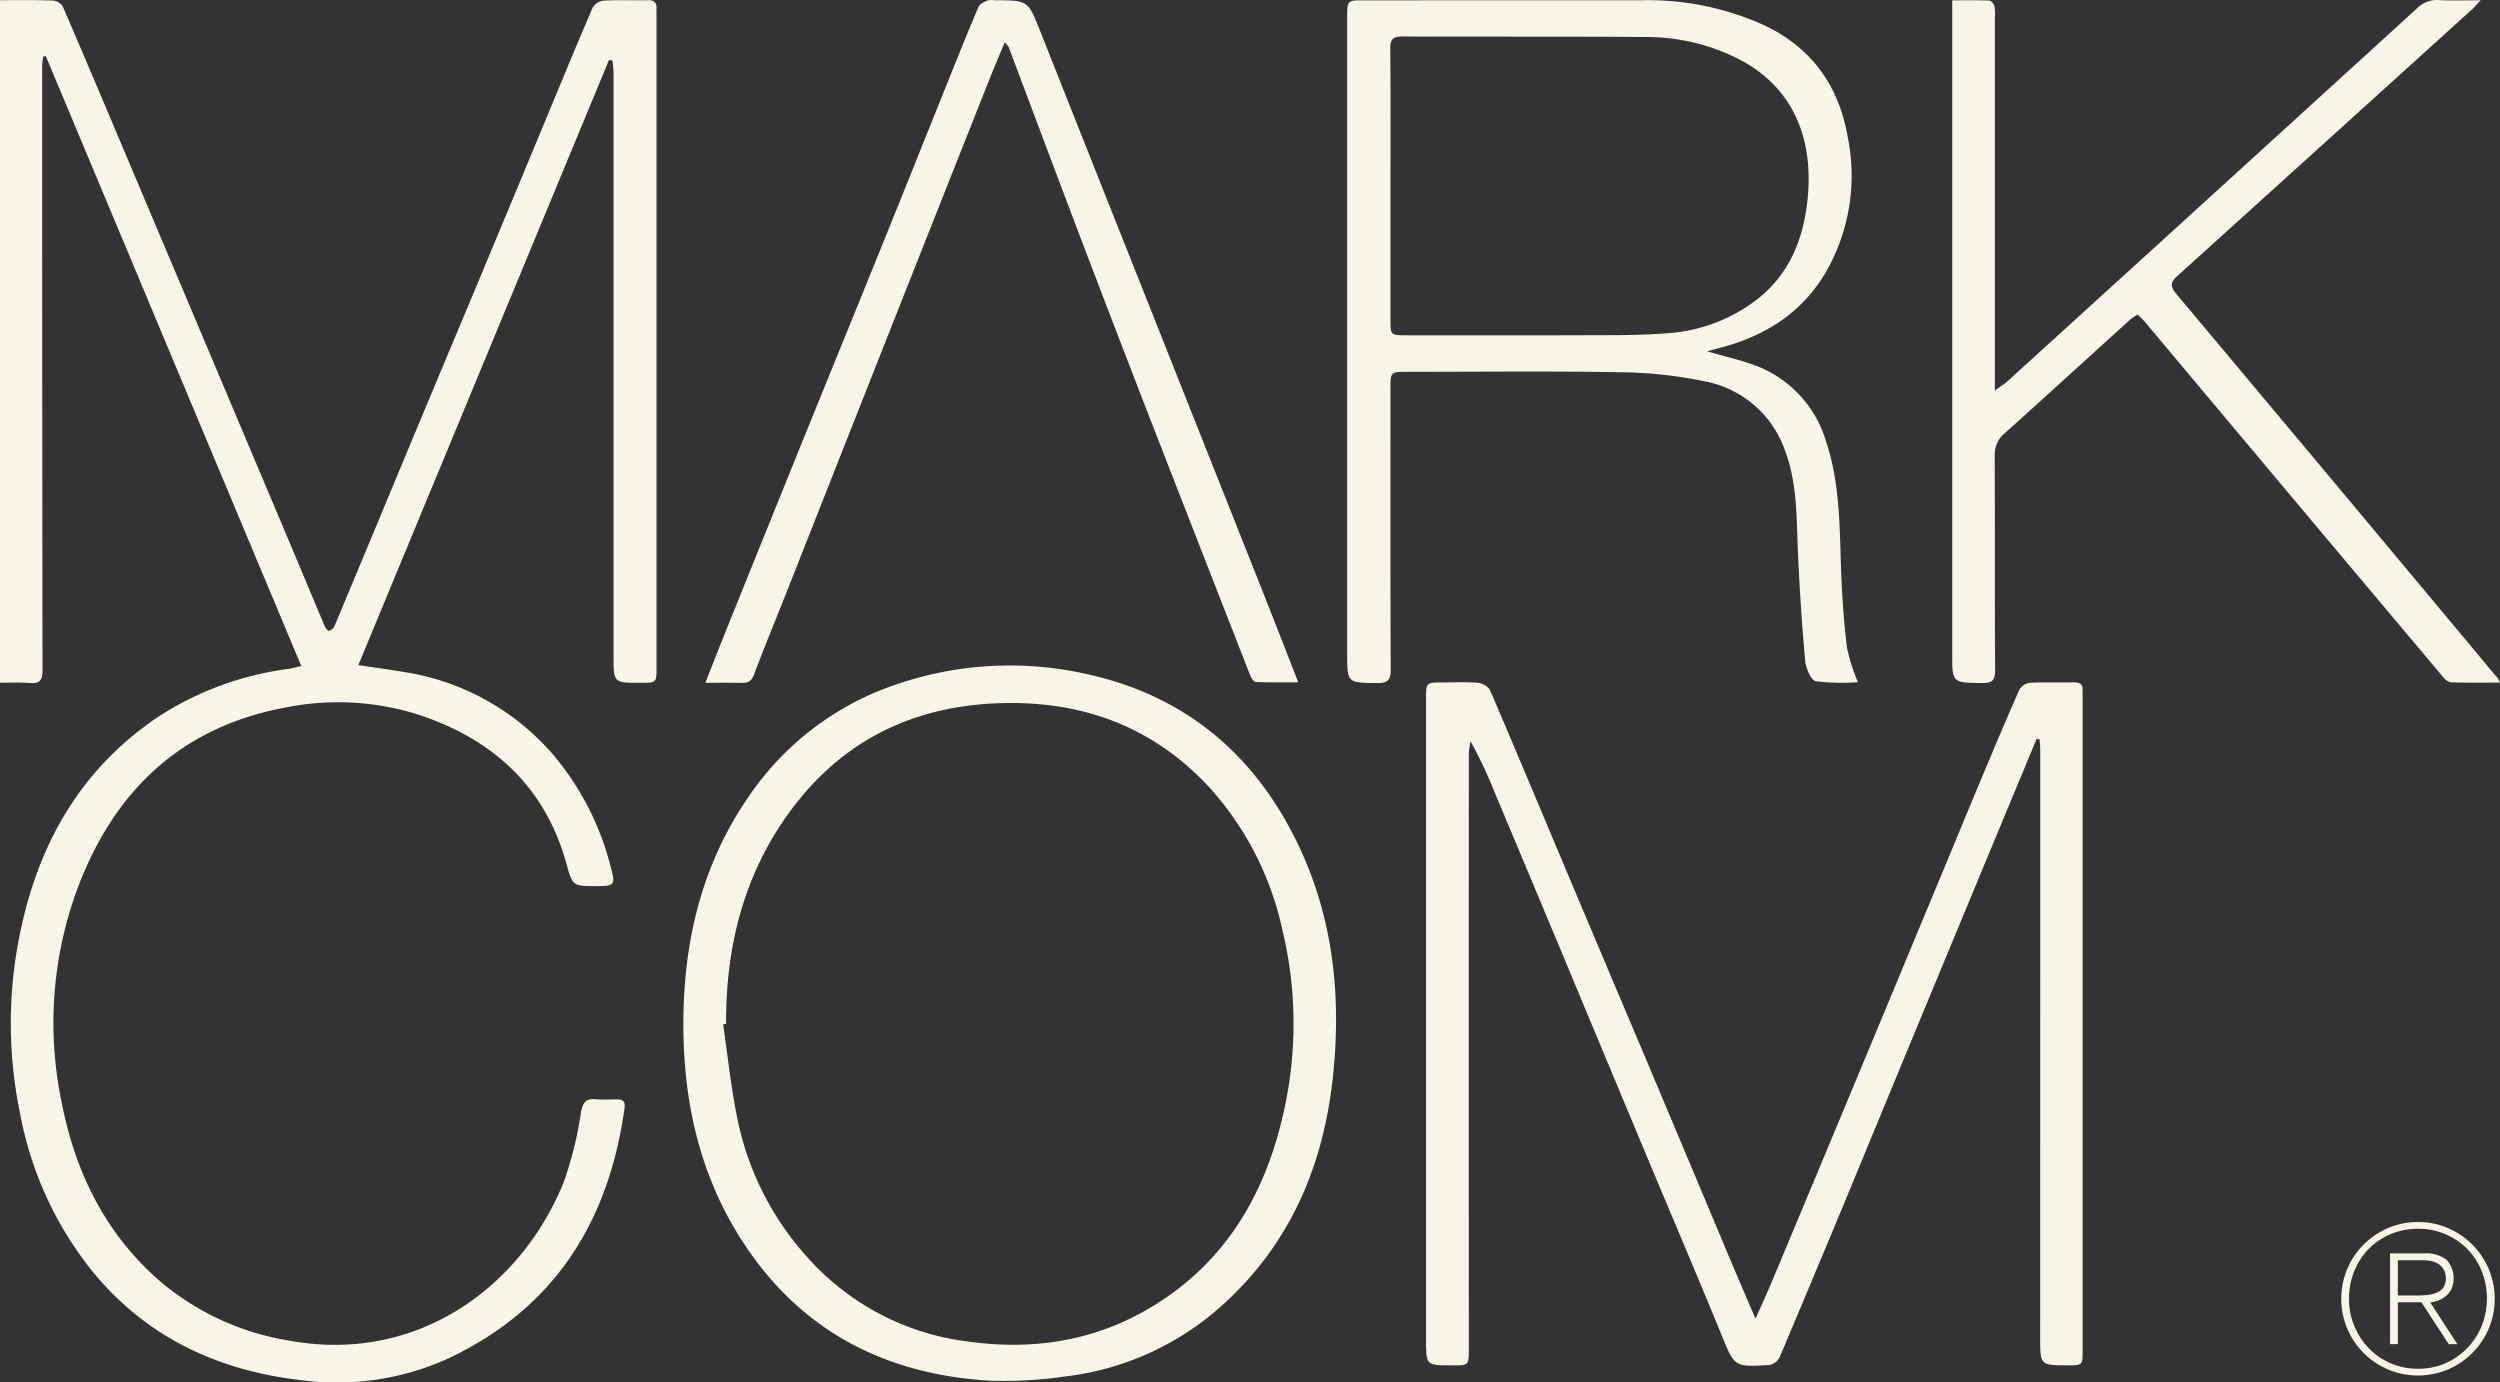 <svg xmlns="http://www.w3.org/2000/svg" width="321.353" height="177.687" viewBox="0 0 321.353 177.687">
  <rect x="0" y="0" width="321.353" height="177.687" fill="#333333" stroke="none"/>
  <g id="Group_726" data-name="Group 726" transform="translate(-2 -1.149)">
    <g id="Group_669" data-name="Group 669" transform="translate(2 1.149)">
      <path id="Path_1470" data-name="Path 1470" d="M2,1.164c2.284,0,4.571-.035,6.853.049a1.688,1.688,0,0,1,1.244.808c3.172,7.373,6.287,14.774,9.411,22.167q4.857,11.494,9.71,22.987Q34.1,58.737,38.981,70.3c1.6,3.789,3.174,7.584,4.778,11.369.1.234.418.593.538.559a1.167,1.167,0,0,0,.683-.577Q49.409,71.08,53.8,60.491q4.552-10.911,9.128-21.817,4.527-10.845,9.031-21.7c2.062-4.956,4.1-9.922,6.221-14.854a1.918,1.918,0,0,1,1.4-.9c1.89-.1,3.791-.016,5.686-.053.817-.016,1.165.306,1.124,1.108-.02.386,0,.777,0,1.165V86.942c0,1.971,0,1.971-2.035,1.971-3.489,0-3.489,0-3.489-3.427q0-37.453,0-74.909c0-.549-.086-1.1-.132-1.646l-.452-.081Q64.2,47.677,48.061,86.634c2.139.32,4,.566,5.848.885A31.688,31.688,0,0,1,73,98.025a36.013,36.013,0,0,1,7.547,14.737c.568,2.132.427,2.278-1.835,2.278-3.046,0-3.108.018-3.894-2.839-2.7-9.825-9.3-15.891-18.686-19.081a34.091,34.091,0,0,0-17.411-1.038c-13.461,2.5-22.02,10.7-26.738,23.211a49.776,49.776,0,0,0-2.066,27.5c1.712,8.86,5.47,16.625,12.274,22.709a33.931,33.931,0,0,0,16.863,7.941c16.33,3.053,29.784-6.633,35.355-20.209a46.791,46.791,0,0,0,2.271-9.122c.245-1.295.65-1.786,1.93-1.672.916.081,1.846.016,2.769.02.749,0,1.005.319.9,1.1-2.018,14.644-9.04,25.8-22.691,32.214a34.6,34.6,0,0,1-18.927,2.771C29.969,177.311,20.748,173,13.82,164.486a45.707,45.707,0,0,1-9.248-20.27,56.979,56.979,0,0,1-.465-20.565c2.033-12.444,7.368-23,18.1-30.284a40.1,40.1,0,0,1,16.9-6.249c.463-.071.918-.207,1.619-.368Q24.237,47.4,7.9,8.379l-.35.009a12.09,12.09,0,0,0-.13,1.278q0,38.838.044,77.676c0,1.337-.425,1.69-1.67,1.591S3.264,88.9,2,88.9Z" transform="translate(-2 -1.141)" fill="#f7f5e8"/>
      <path id="Path_1471" data-name="Path 1471" d="M180.57,56.316Q177.793,63,175.016,69.68q-4.588,11.054-9.171,22.11-4.522,10.925-9.031,21.856-4.612,11.123-9.3,22.215a1.868,1.868,0,0,1-1.331.936c-4.52.278-4.437.218-6.131-3.915-3.229-7.875-6.571-15.7-9.855-23.557q-5.206-12.447-10.393-24.9-4.475-10.708-8.97-21.411a55.866,55.866,0,0,0-3.018-6.38,10.438,10.438,0,0,0-.229,1.544q-.011,38.253,0,76.506c0,2.159,0,2.159-2.146,2.159-3.35,0-3.35,0-3.35-3.274V51.227c0-2.165,0-2.165,2.126-2.165,1.507,0,3.022-.084,4.518.044a2.146,2.146,0,0,1,1.568.921c3.454,8.043,6.824,16.122,10.225,24.189q4.9,11.628,9.827,23.251,5.211,12.367,10.4,24.746c1.157,2.751,2.341,5.492,3.683,8.637.842-1.908,1.558-3.463,2.22-5.042q6.019-14.389,12.016-28.786,6.857-16.474,13.695-32.956c1.952-4.688,3.921-9.369,5.952-14.023a1.883,1.883,0,0,1,1.341-.936c1.89-.106,3.789-.024,5.685-.055.784-.013,1.214.231,1.139,1.079-.022.24,0,.485,0,.727v84.084c0,1.894,0,1.894-1.91,1.894-3.546,0-3.547,0-3.546-3.6q.005-37.745.009-75.487c0-.46-.053-.921-.081-1.383Z" transform="translate(81.217 38.663)" fill="#f7f5e8"/>
      <path id="Path_1472" data-name="Path 1472" d="M142.827,46.3c2.207.63,4.078,1.057,5.873,1.7a14.905,14.905,0,0,1,9.391,9.82c1.813,5.377,1.754,10.977,1.952,16.556.119,3.337.355,6.681.751,10a24.991,24.991,0,0,0,1.412,4.445,26.492,26.492,0,0,1-5.417-.126c-.632-.136-1.278-1.689-1.364-2.643-.419-4.626-.716-9.265-.927-13.9-.2-4.454-.057-8.922-1.7-13.2a13.567,13.567,0,0,0-10.234-8.789A55.861,55.861,0,0,0,131.6,48.982c-9.089-.161-18.182-.053-27.271-.053-2.207,0-2.209,0-2.209,2.278,0,12-.024,24,.033,36,.005,1.381-.429,1.742-1.738,1.729-3.857-.038-3.859.007-3.859-3.813q0-40.879,0-81.758c0-2.192,0-2.19,2.214-2.19q17.719,0,35.439-.005A36.259,36.259,0,0,1,150.18,4.388c6.095,2.914,9.58,7.752,10.728,14.409a24.9,24.9,0,0,1-2.648,17.021c-3.154,5.58-8.157,8.653-14.252,10.153C143.733,46.039,143.462,46.123,142.827,46.3ZM102.121,25V42.186c0,2.049,0,2.049,2.119,2.049,7.677,0,15.356.022,23.033-.009,3.448-.015,6.91.026,10.342-.251A21.144,21.144,0,0,0,149.4,39.5c4.089-3.276,5.818-7.738,6.337-12.785.771-7.514-1.683-14.208-8.664-17.889a26.271,26.271,0,0,0-12.191-2.934c-10.4-.082-20.8-.022-31.2-.068-1.192-.005-1.6.319-1.586,1.551C102.152,13.247,102.121,19.122,102.121,25Z" transform="translate(76.612 -1.135)" fill="#f7f5e8"/>
      <path id="Path_1473" data-name="Path 1473" d="M49.964,93.864c.02-10.459,2.317-20.286,8.309-29.029A37.345,37.345,0,0,1,78.31,49.971a44.881,44.881,0,0,1,23.174-1.084c12.686,2.685,21.768,10.148,27.407,21.784,4.63,9.556,5.679,19.739,4.562,30.108-1.178,10.935-5.172,20.753-13.332,28.487a36.482,36.482,0,0,1-21.044,9.975,54.154,54.154,0,0,1-9.7.548c-13.933-.815-24.995-6.789-32.4-18.838C51.892,112.663,49.951,103.5,49.964,93.864Zm5.494.066-.383.057c.593,4.018,1.005,8.073,1.819,12.045a37.673,37.673,0,0,0,9.25,18.156,32.962,32.962,0,0,0,20.348,10.56c8.043,1.132,15.73.057,22.806-3.947,10.543-5.963,15.918-15.579,18.156-27.1a51.36,51.36,0,0,0-.483-21.821,39.861,39.861,0,0,0-9.335-18.294c-7.388-8.009-16.691-11.322-27.461-10.867-11.3.476-20.372,5.218-26.9,14.45C57.621,75.151,55.409,84.233,55.458,93.93Z" transform="translate(37.876 37.686)" fill="#f7f5e8"/>
      <path id="Path_1474" data-name="Path 1474" d="M209.436,88.89c-2.26,0-4.287.035-6.311-.033a1.78,1.78,0,0,1-1.026-.709q-13.771-16.364-27.516-32.754-5.425-6.464-10.842-12.933a12.374,12.374,0,0,0-.914-.877,7.782,7.782,0,0,0-.89.612c-5.393,4.884-10.769,9.792-16.182,14.657a3.554,3.554,0,0,0-1.273,2.912c.042,9.179,0,18.36.051,27.538.007,1.3-.388,1.661-1.661,1.643-3.85-.051-3.85,0-3.85-3.8V1.189c1.7,0,3.236-.033,4.769.033.24.011.592.43.665.72a5.95,5.95,0,0,1,.048,1.449q0,23.023,0,46.044v1.908c.74-.537,1.22-.819,1.623-1.187Q172.459,26.21,198.757,2.231a3.588,3.588,0,0,1,2.828-1.073c1.668.09,3.346.024,5.364.024-.555.586-.822.908-1.128,1.187q-18.878,17.1-37.779,34.181c-.892.806-1.108,1.311-.245,2.34q20.713,24.691,41.347,49.443A4.925,4.925,0,0,1,209.436,88.89Z" transform="translate(111.918 -1.147)" fill="#f7f5e8"/>
      <path id="Path_1475" data-name="Path 1475" d="M89.985,6.6c-.738,1.778-1.392,3.3-2,4.84q-3.939,9.906-7.858,19.823-4.14,10.45-8.27,20.905Q66.875,64.778,61.9,77.395c-1.368,3.463-2.8,6.9-4.11,10.386-.315.835-.7,1.168-1.557,1.148-1.491-.035-2.981-.009-4.729-.009.855-2.167,1.6-4.082,2.362-5.987q4.964-12.31,9.941-24.612c3.469-8.56,6.965-17.107,10.428-25.667,3.027-7.485,6.02-14.984,9.034-22.475,1.1-2.734,2.2-5.474,3.366-8.181.159-.366.723-.6,1.146-.795a2.225,2.225,0,0,1,.864-.02c4.344,0,4.329,0,5.9,3.959q6.706,16.922,13.433,33.836,7.733,19.477,15.466,38.957c1.4,3.54,2.778,7.089,4.274,10.917-1.938,0-3.7.033-5.452-.037-.247-.009-.573-.474-.7-.795Q115.117,71.546,108.7,55.054q-4.615-11.9-9.155-23.832c-3.04-8-6.033-16.015-9.049-24.024A4.633,4.633,0,0,0,89.985,6.6Z" transform="translate(39.161 -1.149)" fill="#f7f5e8"/>
    </g>
    <g id="Group_670" data-name="Group 670" transform="translate(302.946 158.23)">
      <path id="Path_1476" data-name="Path 1476" d="M176.192,86.921a9.535,9.535,0,0,1,3.85.78,9.884,9.884,0,0,1,5.236,5.234,9.913,9.913,0,0,1,0,7.7,9.907,9.907,0,0,1-5.236,5.238,9.935,9.935,0,0,1-7.7,0,9.924,9.924,0,0,1-5.236-5.238,9.936,9.936,0,0,1,0-7.7A9.9,9.9,0,0,1,172.34,87.7,9.551,9.551,0,0,1,176.192,86.921Zm.027.87a9.043,9.043,0,0,0-3.536.687,8.5,8.5,0,0,0-2.822,1.9A8.81,8.81,0,0,0,168,93.239a9.287,9.287,0,0,0-.672,3.547,8.98,8.98,0,0,0,.687,3.509,9.184,9.184,0,0,0,1.872,2.861,8.587,8.587,0,0,0,2.809,1.925,8.781,8.781,0,0,0,3.522.7,8.583,8.583,0,0,0,3.507-.712,8.827,8.827,0,0,0,2.795-1.939,8.937,8.937,0,0,0,1.861-2.861,9.563,9.563,0,0,0,0-7.043,8.857,8.857,0,0,0-1.846-2.835,8.7,8.7,0,0,0-2.8-1.9A8.816,8.816,0,0,0,176.219,87.791ZM172.6,90.957h4.379a4.241,4.241,0,0,1,2.888.817,3.553,3.553,0,0,1,.672,3.654,2.612,2.612,0,0,1-.646.91,3.551,3.551,0,0,1-.949.608,4.294,4.294,0,0,1-1.174.315l3.481,5.353h-1.108l-3.507-5.379h-3.033v5.379h-1Zm1,5.406h2.478q.659,0,1.319-.066a3.958,3.958,0,0,0,1.187-.289,2.043,2.043,0,0,0,.859-.661,1.953,1.953,0,0,0,.328-1.2,2.133,2.133,0,0,0-.264-1.106,2.172,2.172,0,0,0-.685-.727,2.677,2.677,0,0,0-.949-.381,5.309,5.309,0,0,0-1.055-.1h-3.218Z" transform="translate(-166.328 -86.921)" fill="#f7f5e8"/>
    </g>
  </g>
</svg>
